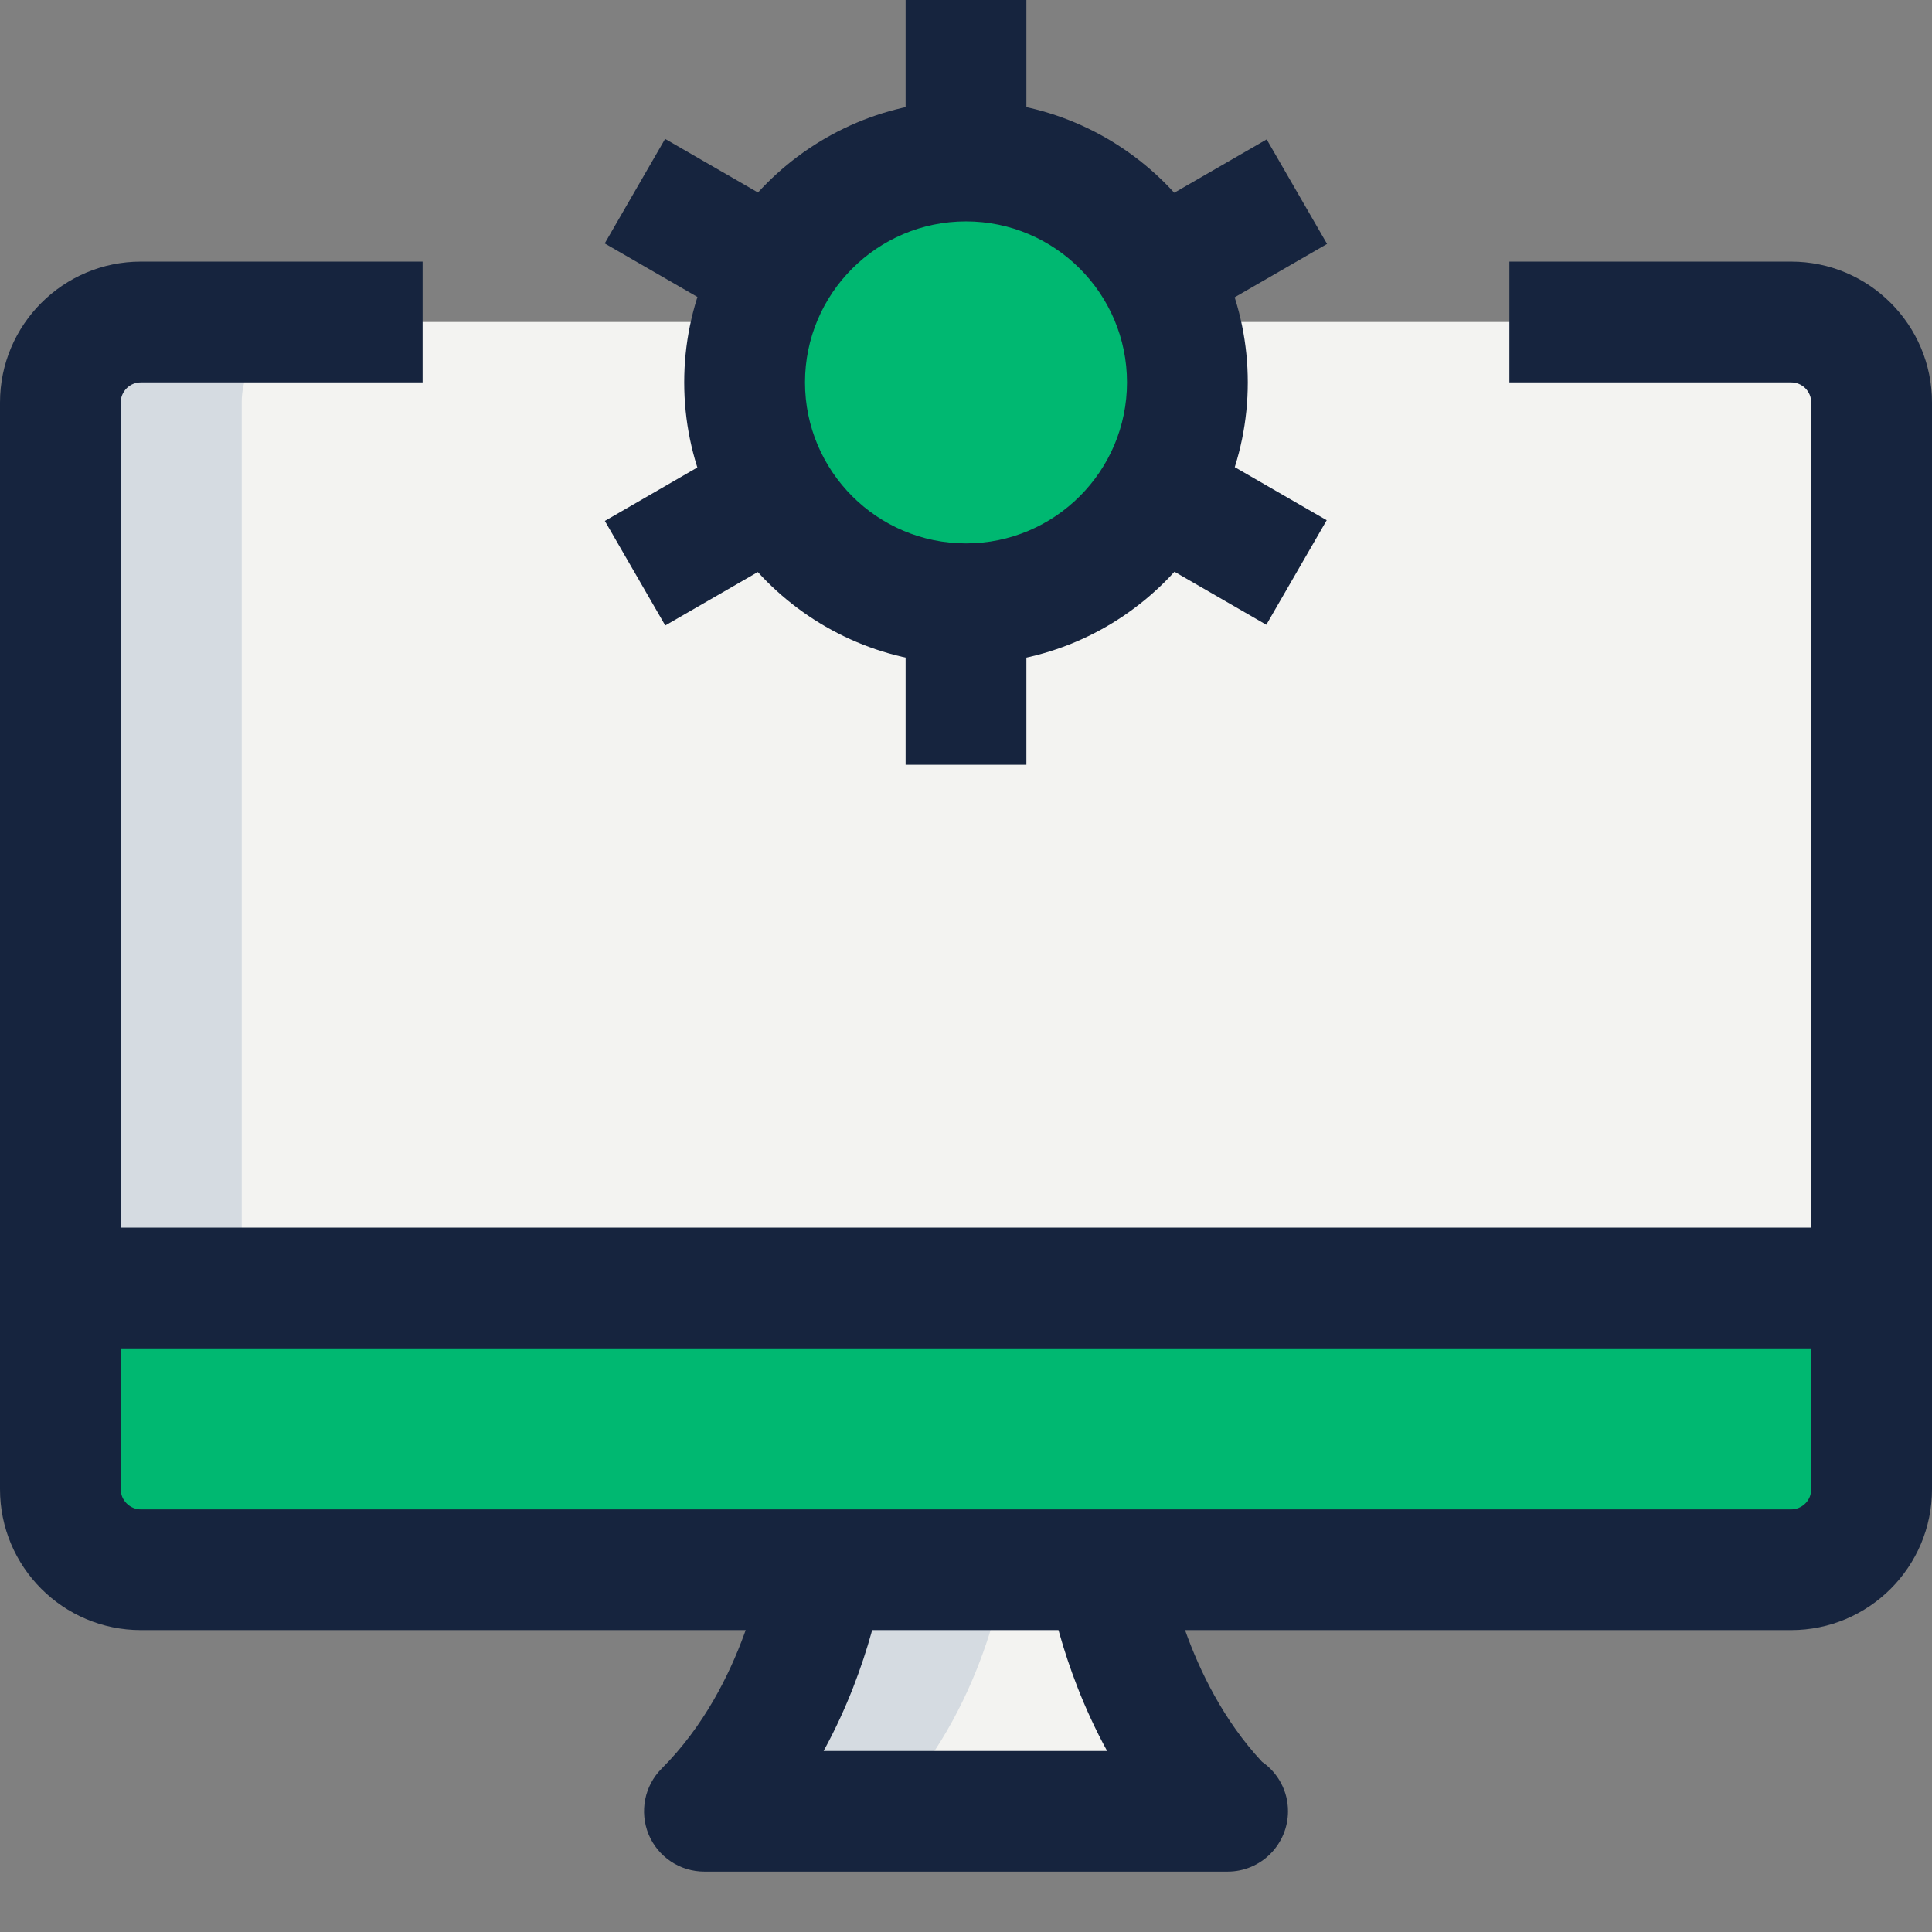 <?xml version="1.0" encoding="UTF-8"?>
<svg xmlns="http://www.w3.org/2000/svg" width="27" height="27" viewBox="0 0 27 27" fill="none">
  <rect x="0" y="0" width="27" height="27" fill="#808080" stroke="none"/>
  <path d="M26.16 18V20.813C26.16 21.431 25.653 21.938 25.035 21.938H1.972C1.342 21.938 0.847 21.431 0.847 20.813V18H26.16Z" fill="#00B871"></path>
  <path d="M3.378 20.812V18H0.847V20.812C0.847 21.431 1.342 21.937 1.972 21.937H4.503C3.873 21.937 3.378 21.431 3.378 20.812Z" fill="#00B871"></path>
  <path d="M25.035 4.5H1.972C1.342 4.5 0.847 5.006 0.847 5.625V18H26.16V5.625C26.16 5.006 25.653 4.5 25.035 4.5Z" fill="#F3F3F1"></path>
  <path d="M4.503 4.5H1.972C1.342 4.5 0.847 5.006 0.847 5.625V18H3.378V5.625C3.378 5.006 3.873 4.5 4.503 4.5Z" fill="#D5DBE1"></path>
  <path d="M17.137 25.312H9.847C11.253 23.906 11.512 21.937 11.512 21.937H15.472C15.472 21.937 15.742 23.917 17.137 25.312Z" fill="#F3F3F1"></path>
  <path d="M11.512 21.937C11.512 21.937 11.253 23.906 9.847 25.312H12.378C13.785 23.906 14.043 21.937 14.043 21.937H11.512Z" fill="#D5DBE1"></path>
  <path d="M13.5 8.438C15.209 8.438 16.594 7.052 16.594 5.344C16.594 3.635 15.209 2.25 13.5 2.25C11.791 2.25 10.406 3.635 10.406 5.344C10.406 7.052 11.791 8.438 13.5 8.438Z" fill="#00B871"></path>
  <path d="M12.938 5.344C12.938 4.087 13.69 3.011 14.766 2.527C14.379 2.353 13.952 2.25 13.5 2.25C11.791 2.25 10.406 3.635 10.406 5.344C10.406 7.053 11.791 8.438 13.5 8.438C13.952 8.438 14.379 8.335 14.766 8.161C13.69 7.677 12.938 6.6 12.938 5.344Z" fill="#00B871"></path>
  <path d="M25.031 22.781H1.969C0.883 22.781 0 21.898 0 20.812V5.625C0 4.539 0.883 3.656 1.969 3.656H5.906V5.344H1.969C1.894 5.344 1.823 5.373 1.77 5.426C1.717 5.479 1.687 5.55 1.687 5.625V20.812C1.687 20.887 1.717 20.959 1.77 21.011C1.823 21.064 1.894 21.094 1.969 21.094H25.031C25.106 21.094 25.177 21.064 25.23 21.011C25.283 20.959 25.312 20.887 25.312 20.812V5.625C25.312 5.55 25.283 5.479 25.23 5.426C25.177 5.373 25.106 5.344 25.031 5.344H21.094V3.656H25.031C26.117 3.656 27 4.539 27 5.625V20.812C27 21.898 26.117 22.781 25.031 22.781Z" fill="#16243E"></path>
  <path d="M0.844 17.156H26.156V18.844H0.844V17.156ZM17.156 26.156H9.844C9.677 26.156 9.514 26.107 9.375 26.014C9.236 25.921 9.128 25.79 9.064 25.635C8.935 25.32 9.006 24.957 9.247 24.716C10.424 23.541 10.672 21.842 10.674 21.825L12.346 22.049C12.338 22.114 12.18 23.247 11.51 24.47H15.472C14.807 23.255 14.643 22.121 14.633 22.054L16.303 21.82C16.307 21.837 16.554 23.462 17.638 24.622C17.75 24.699 17.841 24.802 17.904 24.922C17.968 25.043 18 25.177 18 25.312C18 25.778 17.622 26.156 17.156 26.156ZM13.5 9.281C11.329 9.281 9.562 7.515 9.562 5.344C9.562 3.172 11.329 1.406 13.5 1.406C15.671 1.406 17.438 3.172 17.438 5.344C17.438 7.515 15.671 9.281 13.5 9.281ZM13.5 3.094C12.259 3.094 11.25 4.103 11.25 5.344C11.25 6.585 12.259 7.594 13.5 7.594C14.741 7.594 15.75 6.585 15.75 5.344C15.75 4.103 14.741 3.094 13.5 3.094Z" fill="#16243E"></path>
  <path d="M12.656 8.438H14.344V10.688H12.656V8.438ZM12.656 0H14.344V2.25H12.656V0ZM15.755 3.072L17.702 1.948L18.546 3.409L16.598 4.534L15.755 3.072ZM8.453 7.28L10.4 6.155L11.244 7.617L9.297 8.741L8.453 7.28ZM8.451 3.402L9.295 1.941L11.242 3.065L10.399 4.527L8.451 3.402ZM15.75 7.607L16.593 6.146L18.541 7.27L17.697 8.731L15.75 7.607Z" fill="#16243E"></path>
</svg>
